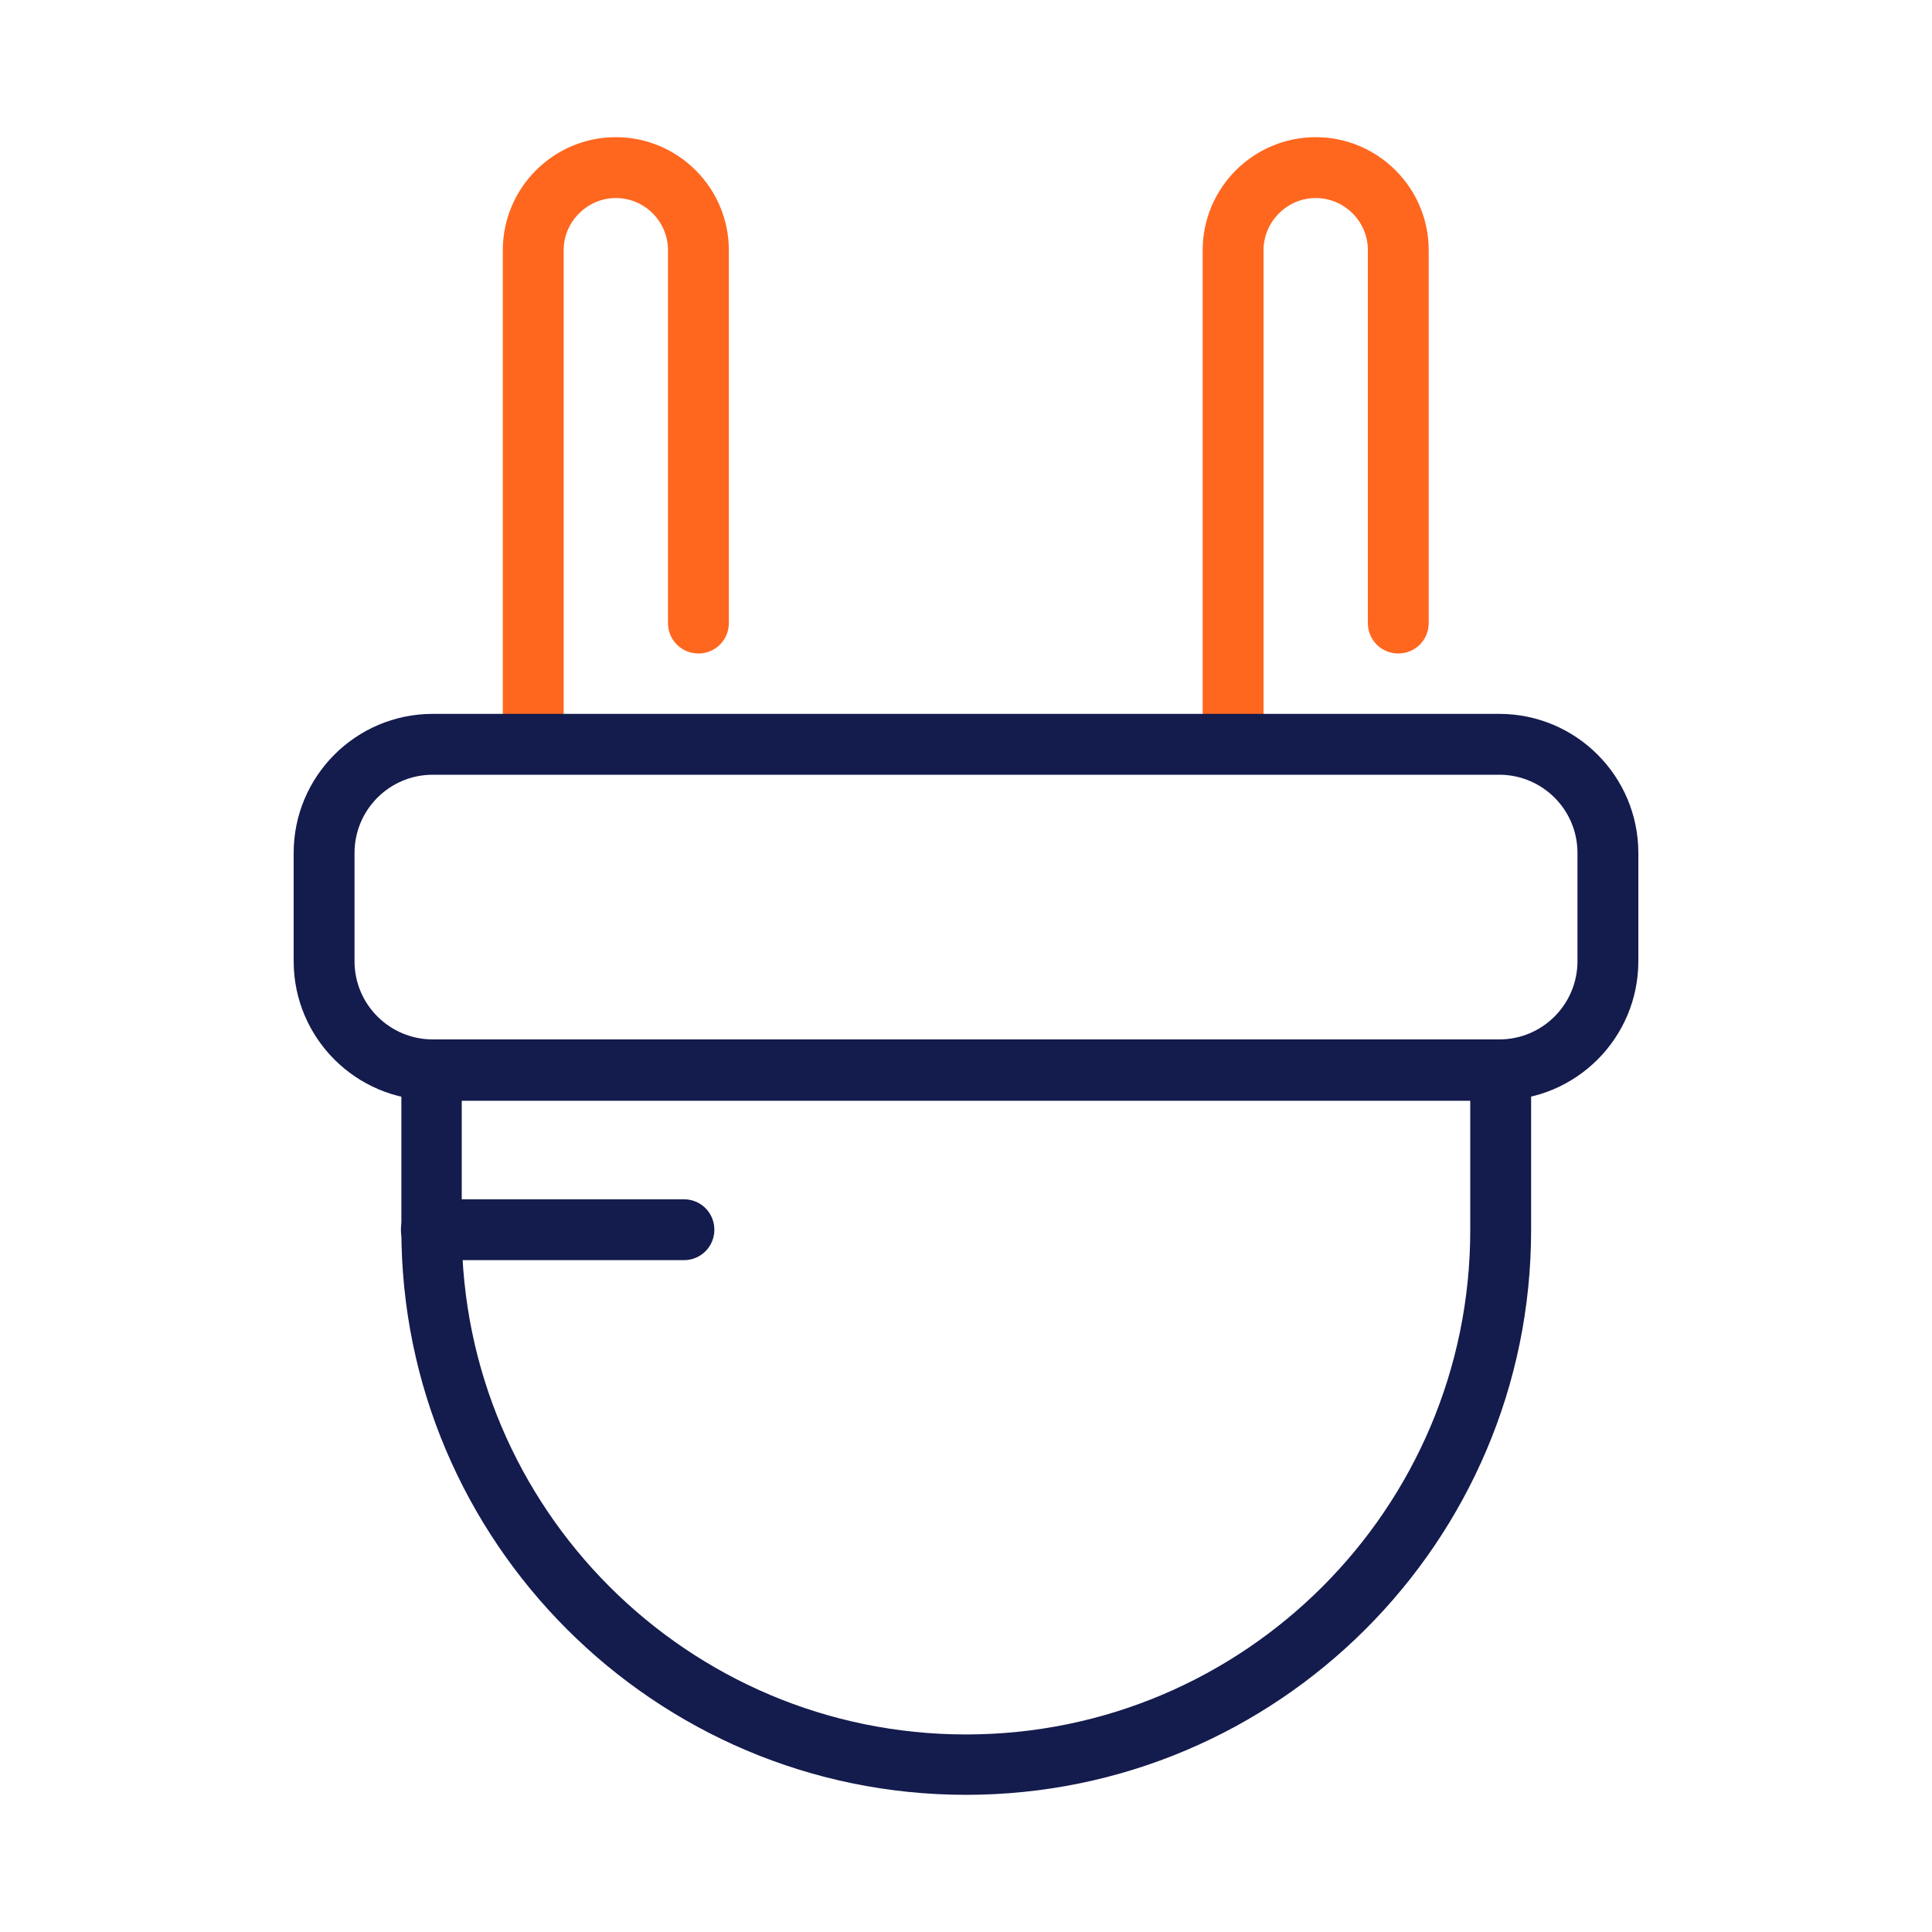 <?xml version="1.0" encoding="UTF-8"?>
<svg id="Layer_1" data-name="Layer 1" xmlns="http://www.w3.org/2000/svg" xmlns:xlink="http://www.w3.org/1999/xlink" viewBox="0 0 40 40">
  <defs>
    <style>
      .cls-1 {
        fill: none;
      }

      .cls-1, .cls-2, .cls-3 {
        stroke-width: 0px;
      }

      .cls-2 {
        fill: #ff671f;
      }

      .cls-4 {
        clip-path: url(#clippath);
      }

      .cls-3 {
        fill: #141b4d;
      }
    </style>
    <clipPath id="clippath">
      <rect class="cls-1" x="6.08" y="2.84" width="27.84" height="34.32"/>
    </clipPath>
  </defs>
  <g class="cls-4">
    <path class="cls-2" d="m11.04,15.71c-.35,0-.63-.28-.63-.63V5.18c0-1.29,1.05-2.34,2.34-2.34s2.34,1.05,2.34,2.34v7.72c0,.35-.28.63-.63.63s-.63-.28-.63-.63v-7.72c0-.6-.49-1.08-1.08-1.08s-1.08.49-1.08,1.08v9.9c0,.35-.28.63-.63.63"/>
    <path class="cls-2" d="m25.53,15.71c-.35,0-.63-.28-.63-.63V5.18c0-1.29,1.05-2.34,2.34-2.34s2.34,1.05,2.34,2.34v7.72c0,.35-.28.63-.63.63s-.63-.28-.63-.63v-7.72c0-.6-.49-1.08-1.08-1.08s-1.08.49-1.08,1.08v9.9c0,.35-.28.63-.63.63"/>
    <path class="cls-3" d="m8.96,16.04c-.9,0-1.62.73-1.62,1.62v2.24c0,.9.73,1.62,1.62,1.62h22.08c.9,0,1.62-.73,1.62-1.62v-2.24c0-.9-.73-1.62-1.62-1.62H8.96Zm22.08,6.74H8.96c-1.59,0-2.88-1.29-2.88-2.88v-2.24c0-1.59,1.29-2.88,2.88-2.88h22.08c1.59,0,2.88,1.29,2.88,2.88v2.24c0,1.59-1.29,2.88-2.88,2.88"/>
    <path class="cls-3" d="m9.56,22.79v2.68c0,5.76,4.68,10.44,10.44,10.44s10.44-4.68,10.44-10.44v-2.68H9.56Zm10.44,14.37c-6.45,0-11.69-5.25-11.69-11.69v-3.31c0-.35.28-.63.63-.63h22.13c.35,0,.63.28.63.63v3.31c0,6.45-5.25,11.69-11.7,11.69"/>
    <path class="cls-3" d="m14.16,26.09h-5.23c-.35,0-.63-.28-.63-.63s.28-.63.63-.63h5.23c.35,0,.63.28.63.63s-.28.63-.63.63"/>
  </g>
</svg>